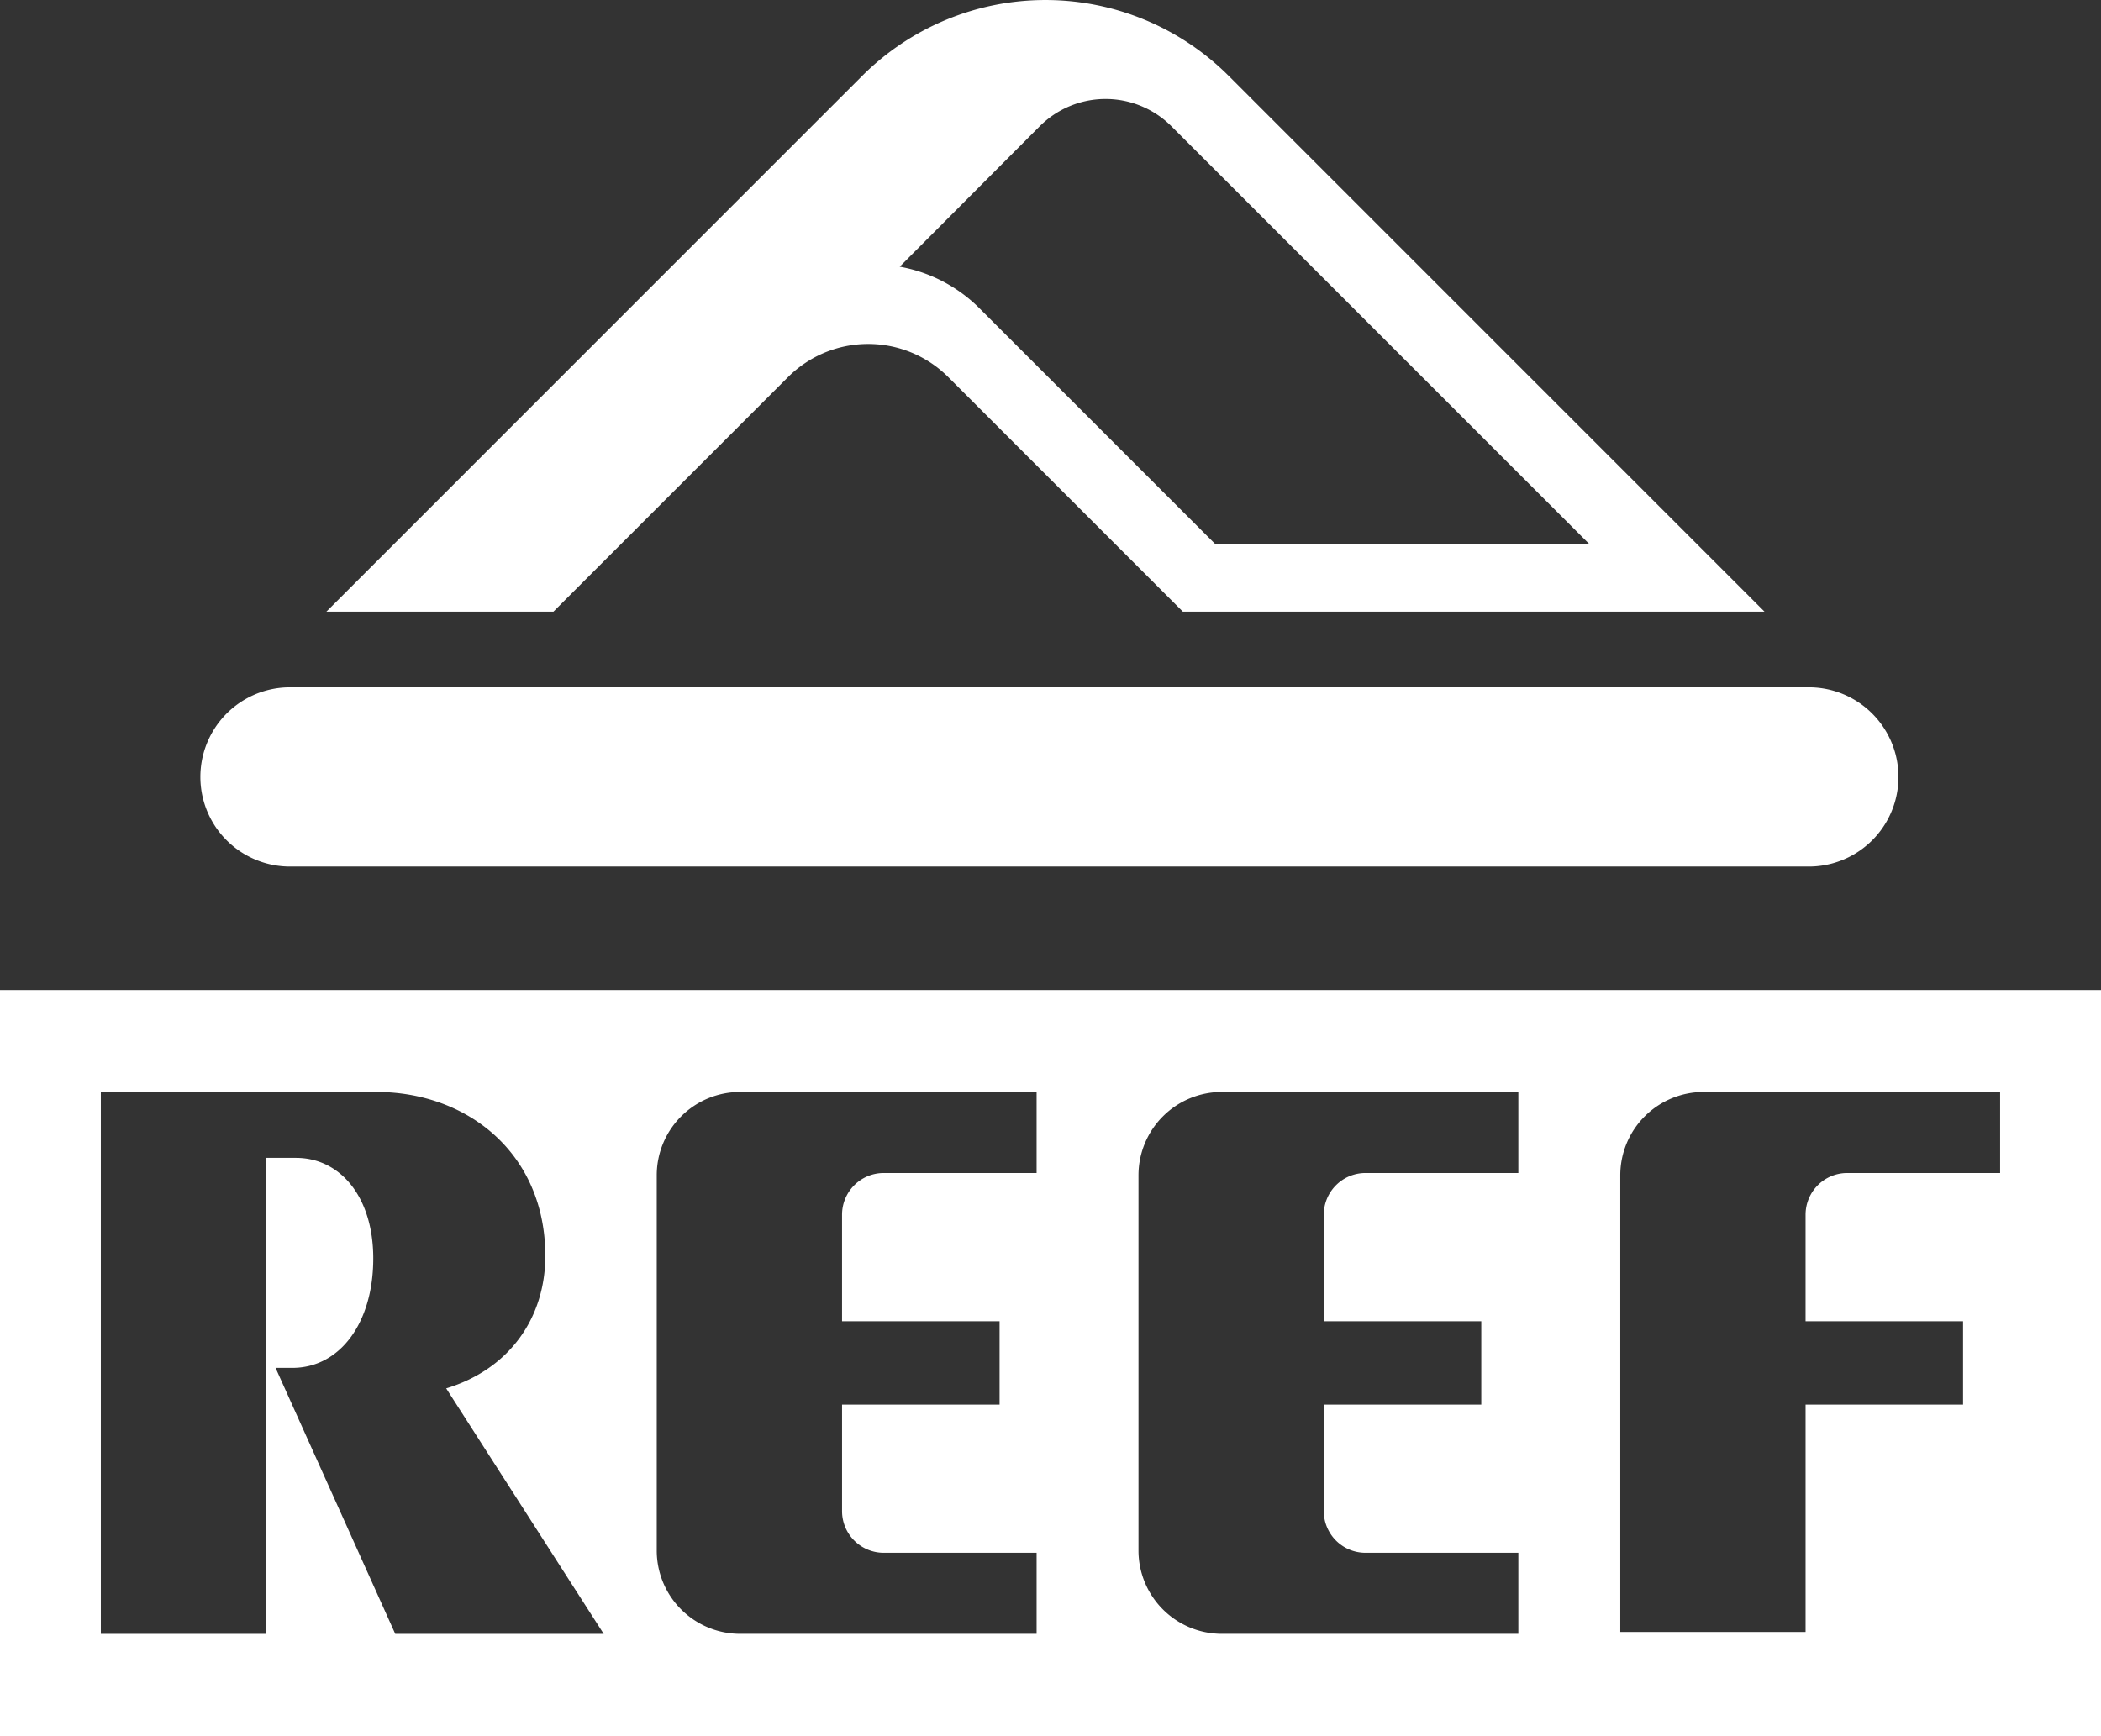 <svg xmlns="http://www.w3.org/2000/svg" xmlns:xlink="http://www.w3.org/1999/xlink" width="311.712" height="257.652" viewBox="0 0 311.712 257.652">
  <rect x="0" y="0" width="311.712" height="257.652" fill="#333333" stroke="none"/>
  <defs>
    <clipPath id="clip-path">
      <rect id="Rectangle_162726" data-name="Rectangle 162726" width="311.712" height="257.652" fill="#fff"/>
    </clipPath>
  </defs>
  <g id="Reef-Logo-White" transform="translate(0 0)">
    <g id="Group_185641" data-name="Group 185641" transform="translate(0 0)" clip-path="url(#clip-path)">
      <path id="Path_57620" data-name="Path 57620" d="M86.623,55.967a16.829,16.829,0,0,1,23.8,0L145.209,90.76h86.3l-79.493-79.5a38.46,38.46,0,0,0-54.38,0L18.144,90.76H51.832Zm37.355-37.235a13.814,13.814,0,0,1,19.538,0l62.036,62.034-55.466.032L114.822,45.529a22.313,22.313,0,0,0-11.615-5.957Z" transform="translate(30.279 0.001)" fill="#fff"/>
      <path id="Path_57621" data-name="Path 57621" d="M24.437,64.814H249.77a13.3,13.3,0,1,0,0-26.6H24.437a13.3,13.3,0,0,0,0,26.6" transform="translate(18.592 63.773)" fill="#fff"/>
      <path id="Path_57622" data-name="Path 57622" d="M0,165.793H311.712V55.043H0Zm58.639-15.207L40.883,111.115H43.39c6.995,0,11.988-6.611,11.988-16.237,0-9.154-4.9-14.924-11.471-14.924H39.5v70.633H14.961V70.172H55.845c13.542,0,25.06,9.151,25.06,24.329,0,9.026-5.164,16.752-14.708,19.658l23.368,36.427ZM153.793,82.2h-22.68a6.186,6.186,0,0,0-6.184,6.186v15.81H148.3v12.37H124.93v15.8a6.184,6.184,0,0,0,6.184,6.189h22.68v12.028H109.806a12.371,12.371,0,0,1-12.37-12.37V82.542a12.369,12.369,0,0,1,12.37-12.37h43.987Zm71.473,0h-22.68a6.19,6.19,0,0,0-6.186,6.186v15.81h23.368v12.37H196.4v15.8a6.188,6.188,0,0,0,6.186,6.189h22.68v12.028H181.279a12.373,12.373,0,0,1-12.37-12.37V82.542a12.371,12.371,0,0,1,12.37-12.37h43.987Zm71.479,0h-22.68a6.185,6.185,0,0,0-6.184,6.186v15.807h23.365v12.373H267.882v33.742H240.39V82.54a12.367,12.367,0,0,1,12.37-12.367h43.985Z" transform="translate(0 91.857)" fill="#fff"/>
    </g>
  </g>
</svg>
